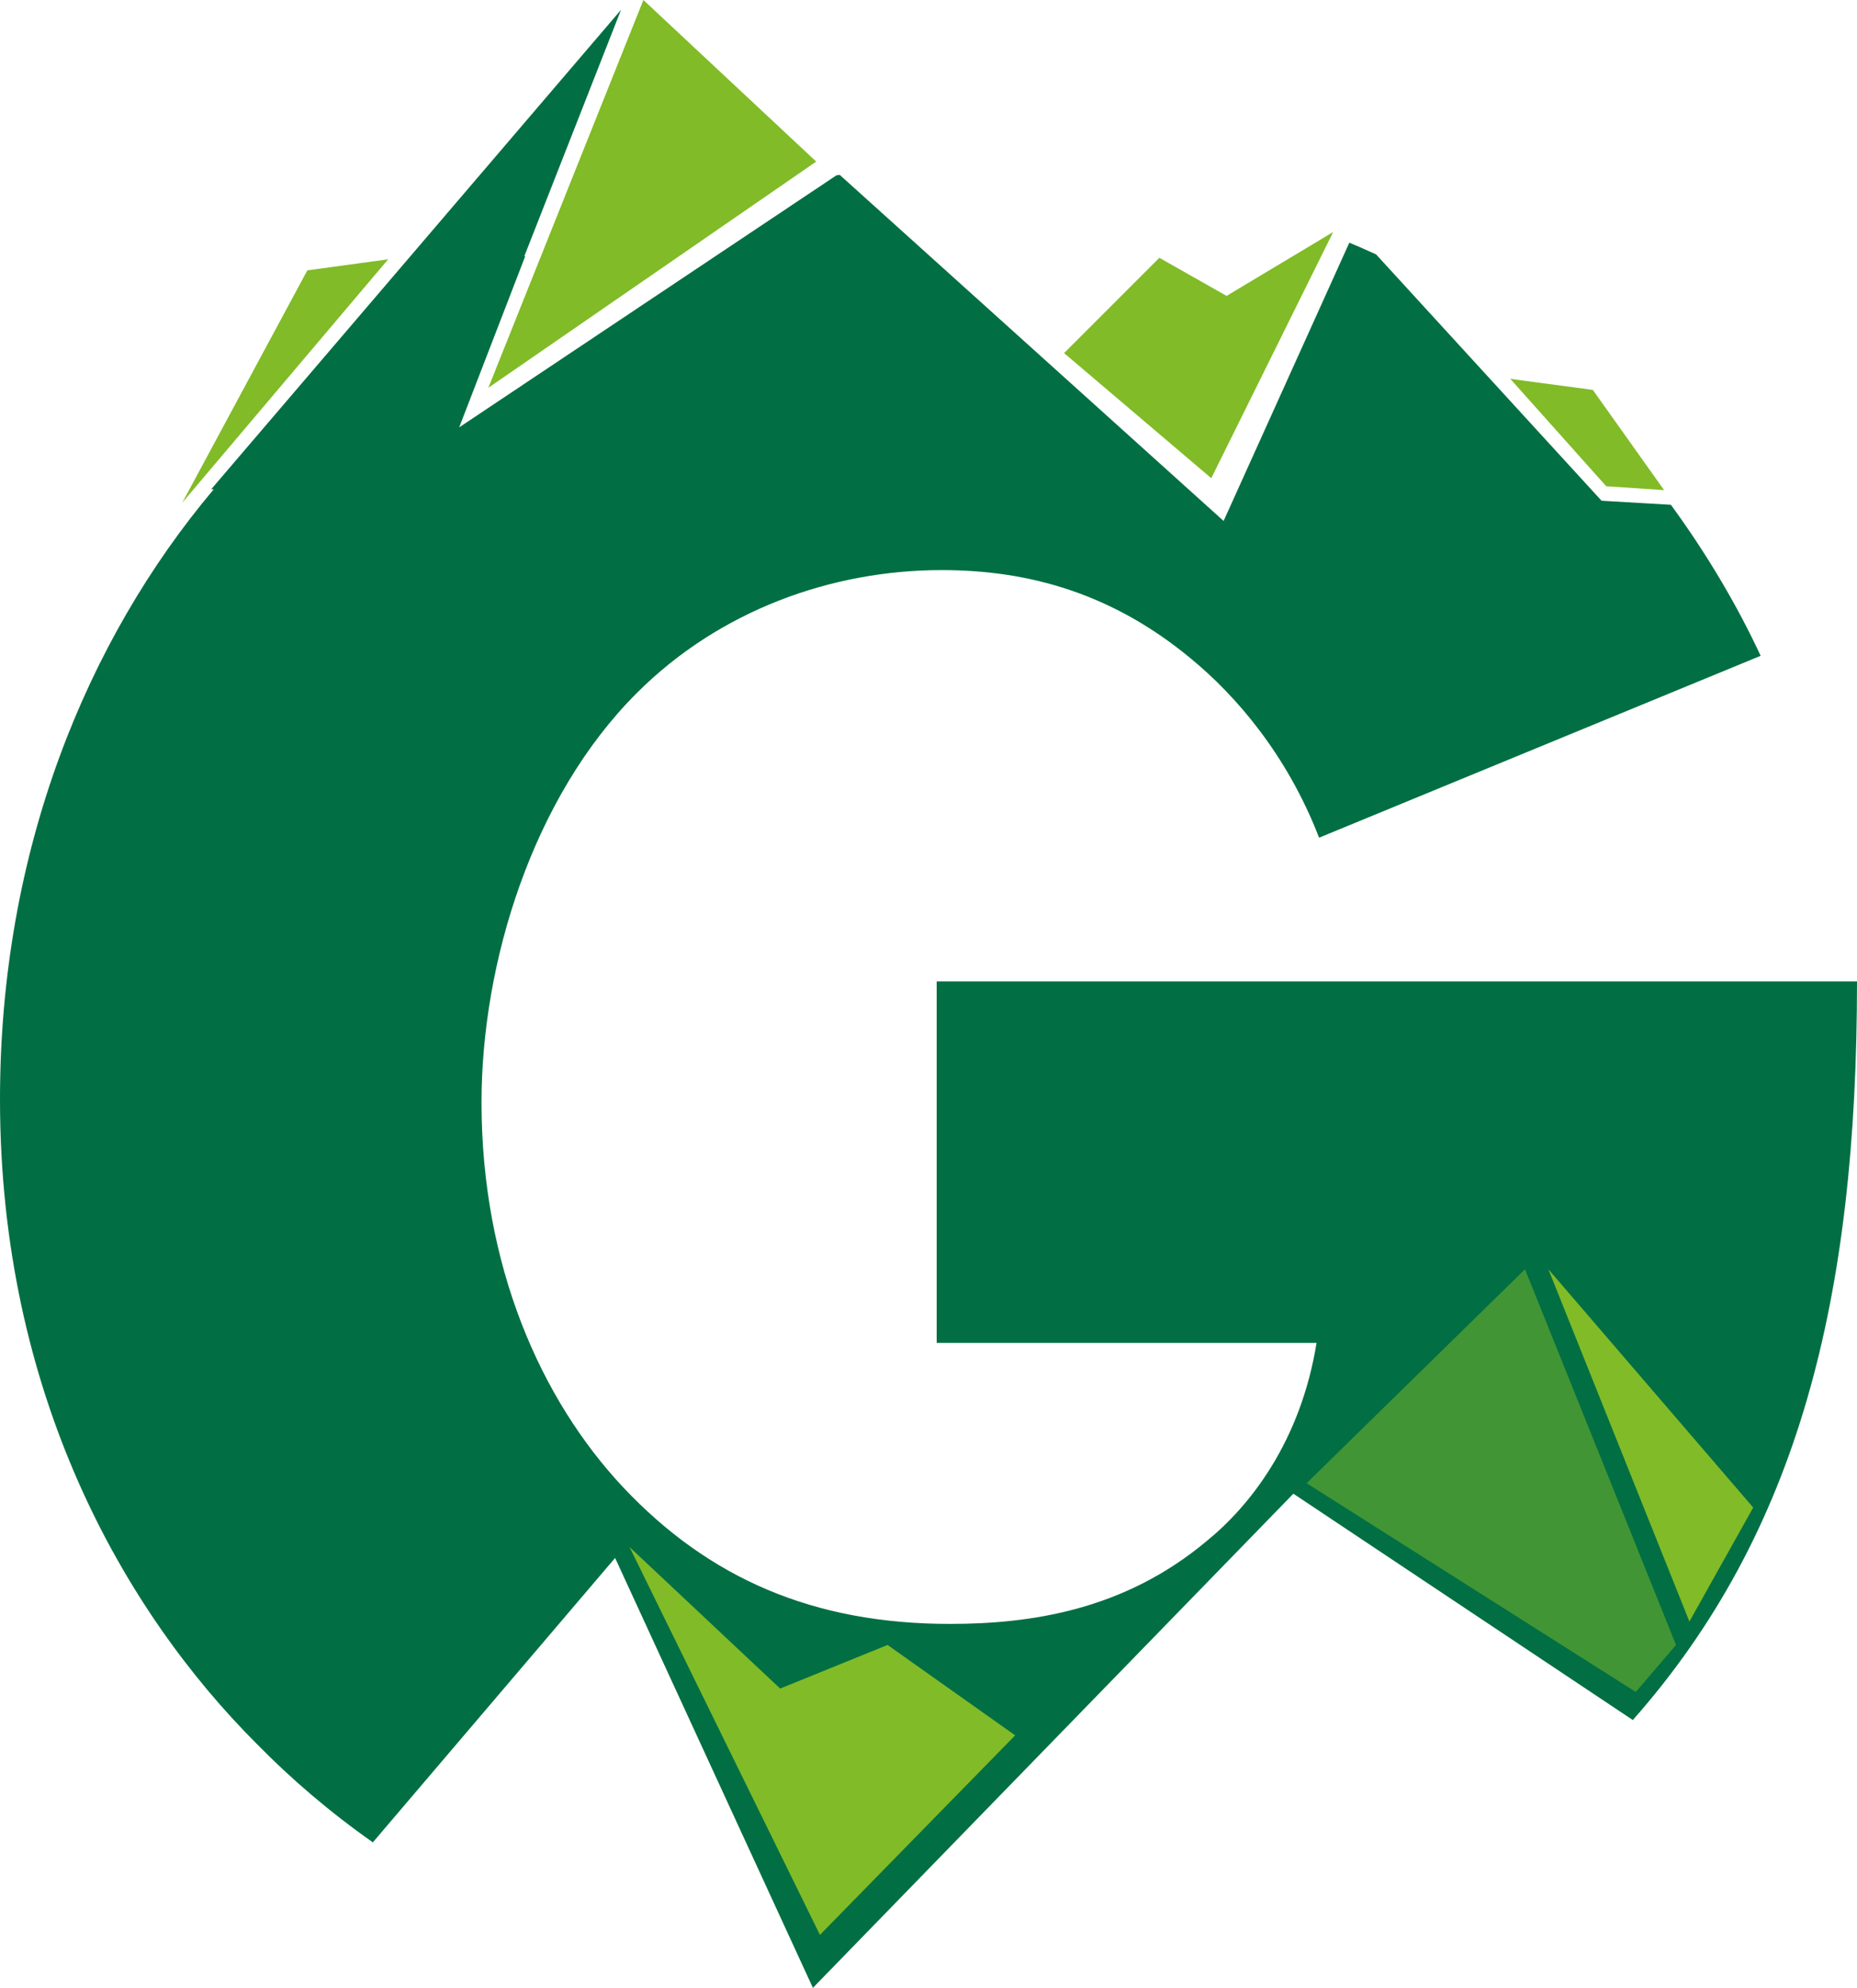 <?xml version="1.0" encoding="UTF-8"?>
<svg id="Livello_1" xmlns="http://www.w3.org/2000/svg" version="1.1" viewBox="0 0 87.31 93.45">
  <!-- Generator: Adobe Illustrator 30.0.0, SVG Export Plug-In . SVG Version: 2.1.1 Build 123)  -->
  <defs>
    <style>
      .st0 {
        fill: #016f43;
      }

      .st1 {
        fill: #81bb27;
      }

      .st2 {
        opacity: .51;
      }
    </style>
  </defs>
  <path class="st0" d="M44.04,46.15v16.98h17.86c-.75,4.65-3.14,7.67-5.16,9.31-3.9,3.27-8.3,3.9-12.08,3.9-6.42,0-11.32-2.14-15.35-6.41-3.9-4.15-6.67-10.44-6.67-18.11,0-6.54,2.39-14.34,7.3-19.24,3.9-3.9,9.18-5.78,14.34-5.78,4.15,0,8.05,1.13,11.7,4.15,2.14,1.76,4.53,4.53,6.04,8.43l20.76-8.55c-1.11-2.39-2.54-4.8-4.22-7.1h0l-3.26-.19-10.6-11.58c-.42-.19-.84-.38-1.26-.55l-5.91,13.08-18.05-16.27s-.1.01-.15.02l-17.74,11.85,3.11-8.06s-.03.02-.05.02L29.2.46,9.93,23h.12C4.09,30.08,0,39.96,0,51.68c0,13.83,5.79,24.02,12.08,30.31,1.61,1.64,3.43,3.2,5.45,4.62l11.39-13.37,9.3,20.21,22.59-23.23,15.96,10.64c7.8-8.83,10.54-19.85,10.54-34.72h-43.28.01Z"/>
  <path class="st1" d="M78.24,23.04l-3.35-4.71-3.88-.52,4.51,5.05s2.72.18,2.72.18Z"/>
  <path class="st1" d="M62.67,10.93l-5.72,11.55-6.92-5.88,4.48-4.48,3.16,1.79,4.99-2.99h.01Z"/>
  <path class="st1" d="M38.38,7.6L30.25,0l-7.29,18.23,15.41-10.63h.01Z"/>
  <path class="st1" d="M8.57,23.63l5.88-10.92,3.8-.52s-9.68,11.44-9.68,11.44Z"/>
  <path class="st1" d="M29.59,72.71l8.96,18.25,9.18-9.38-6-4.25-5.05,2.05-7.09-6.66h0Z"/>
  <g class="st2">
    <path class="st1" d="M61.43,69.73l10.27-10.06,7.1,17.66-1.89,2.21-15.47-9.81h0Z"/>
  </g>
  <path class="st1" d="M72.8,59.67l6.63,16.56,3-5.36-9.62-11.19h0Z"/>
</svg>